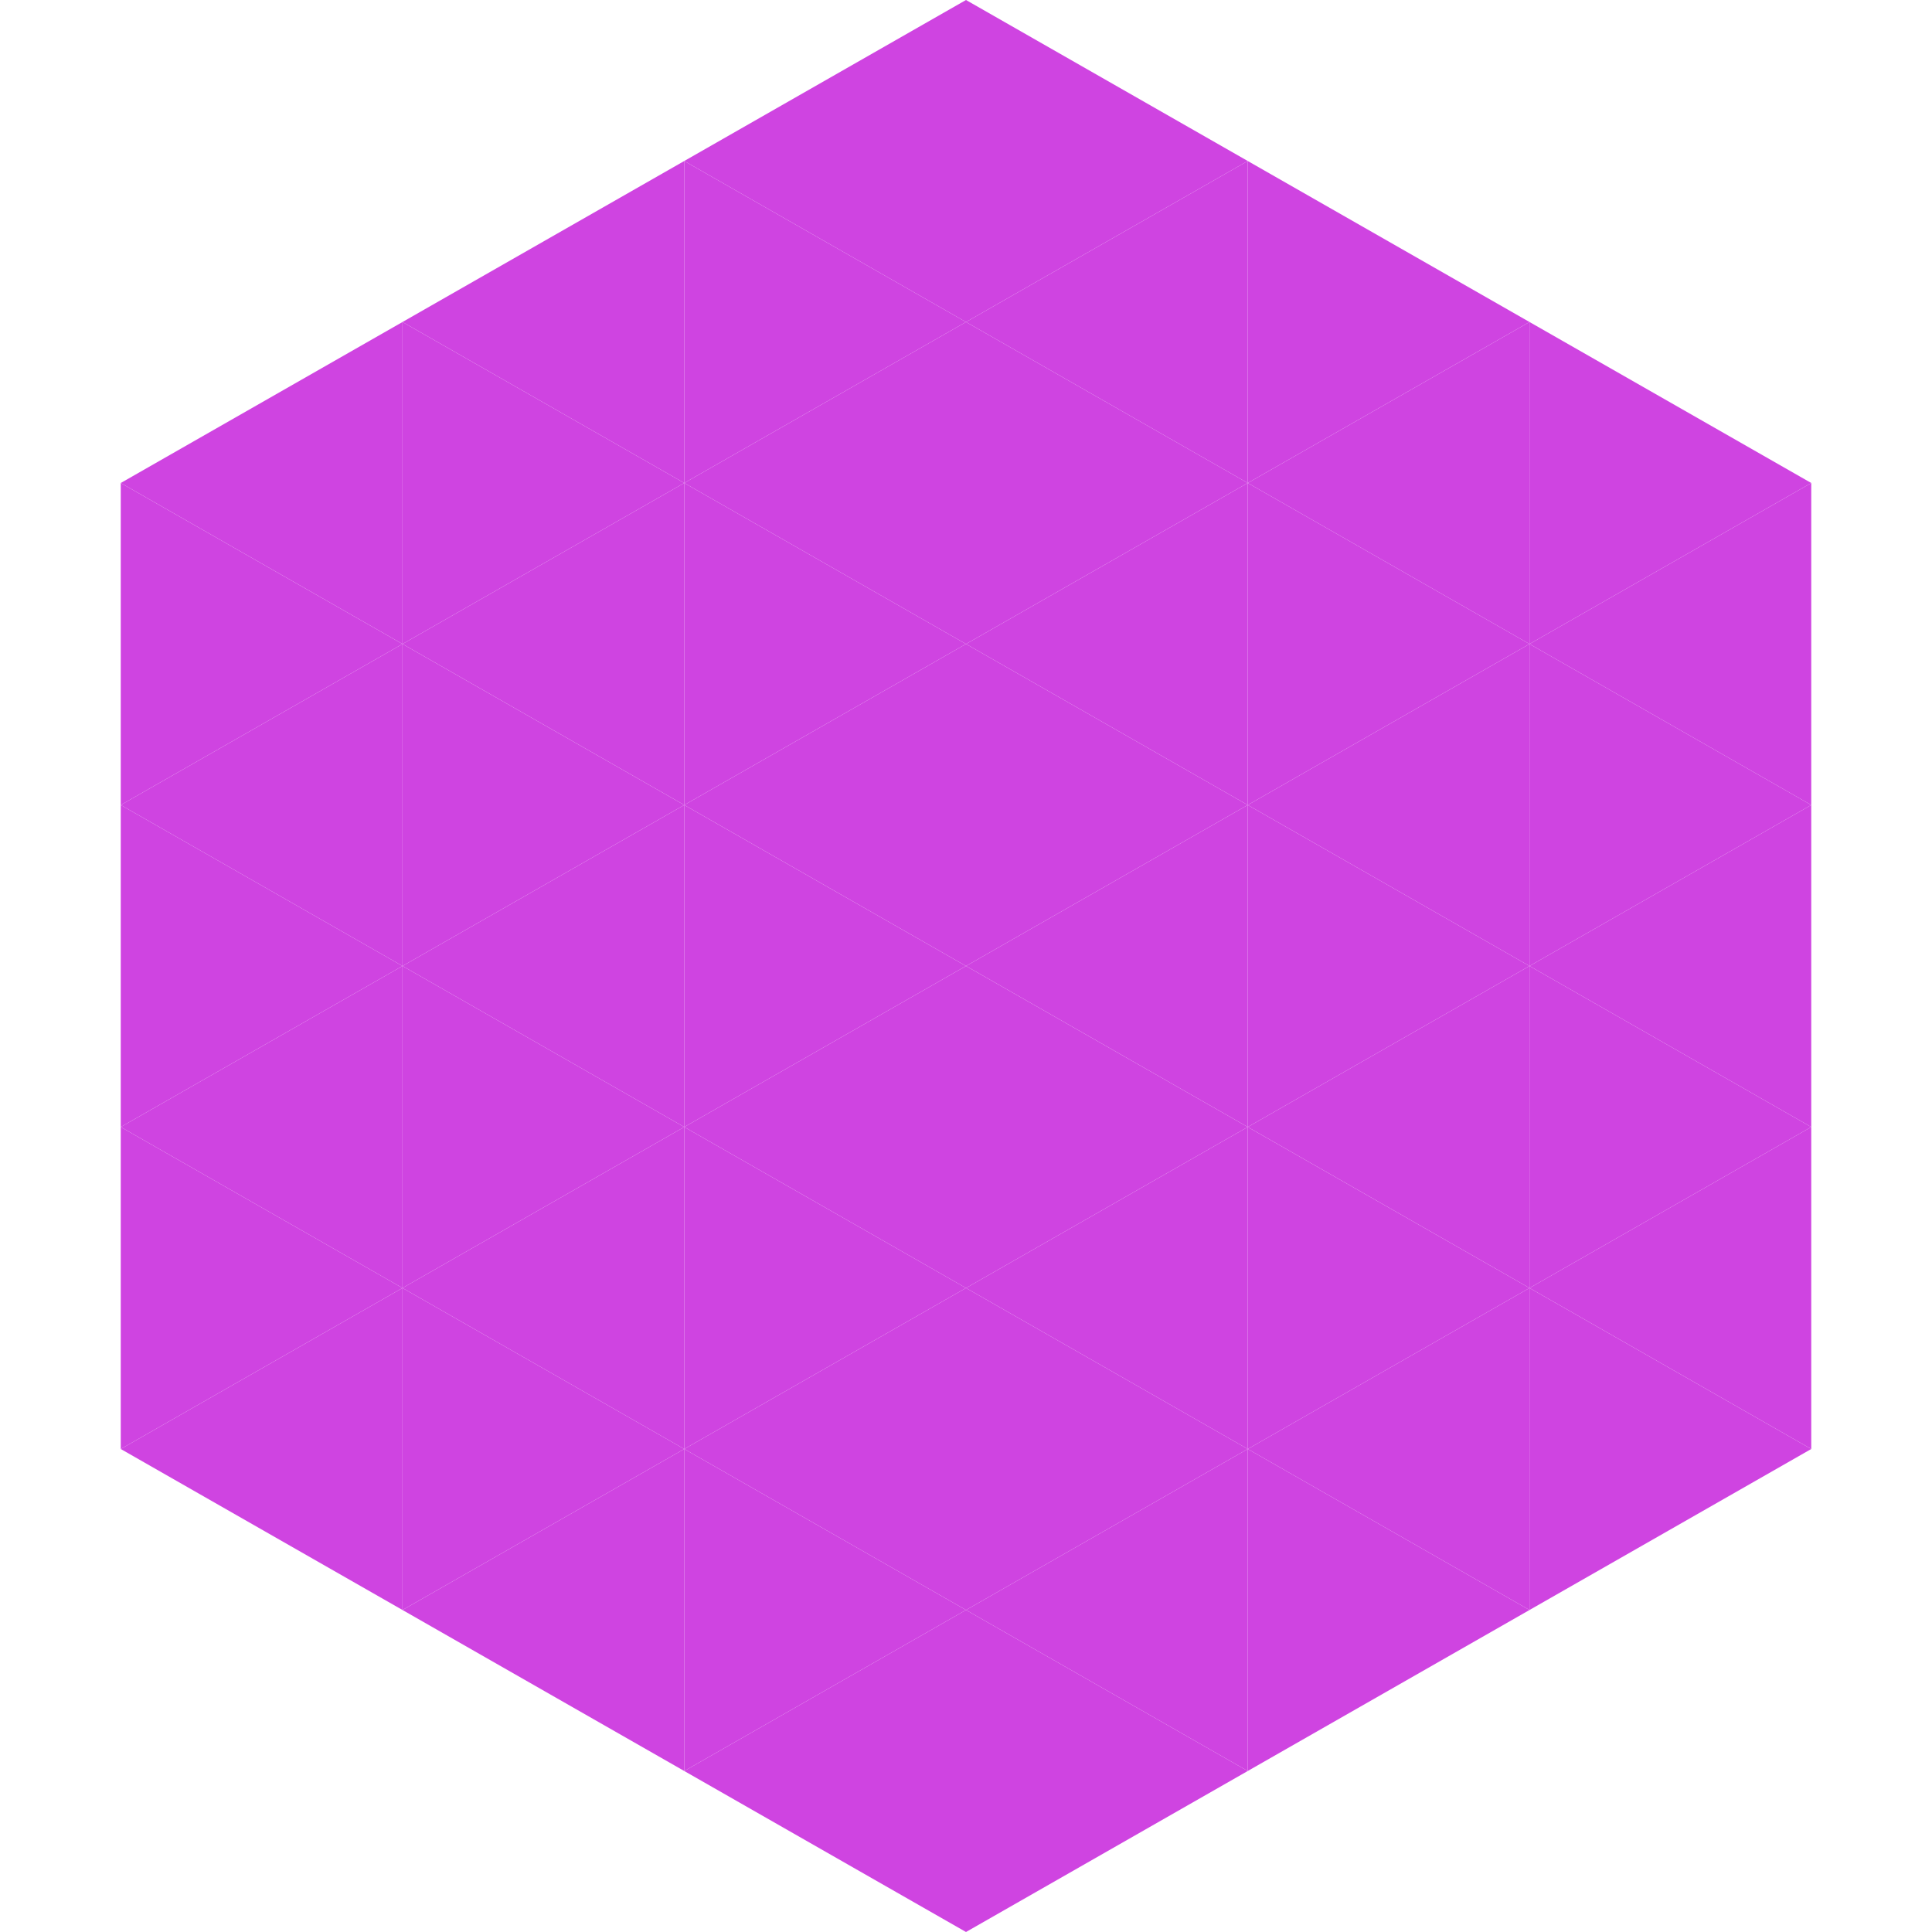 <?xml version="1.0"?>
<!-- Generated by SVGo -->
<svg width="240" height="240"
     xmlns="http://www.w3.org/2000/svg"
     xmlns:xlink="http://www.w3.org/1999/xlink">
<polygon points="50,40 15,60 50,80" style="fill:rgb(207,68,225)" />
<polygon points="190,40 225,60 190,80" style="fill:rgb(207,68,225)" />
<polygon points="15,60 50,80 15,100" style="fill:rgb(207,68,225)" />
<polygon points="225,60 190,80 225,100" style="fill:rgb(207,68,225)" />
<polygon points="50,80 15,100 50,120" style="fill:rgb(207,68,225)" />
<polygon points="190,80 225,100 190,120" style="fill:rgb(207,68,225)" />
<polygon points="15,100 50,120 15,140" style="fill:rgb(207,68,225)" />
<polygon points="225,100 190,120 225,140" style="fill:rgb(207,68,225)" />
<polygon points="50,120 15,140 50,160" style="fill:rgb(207,68,225)" />
<polygon points="190,120 225,140 190,160" style="fill:rgb(207,68,225)" />
<polygon points="15,140 50,160 15,180" style="fill:rgb(207,68,225)" />
<polygon points="225,140 190,160 225,180" style="fill:rgb(207,68,225)" />
<polygon points="50,160 15,180 50,200" style="fill:rgb(207,68,225)" />
<polygon points="190,160 225,180 190,200" style="fill:rgb(207,68,225)" />
<polygon points="15,180 50,200 15,220" style="fill:rgb(255,255,255); fill-opacity:0" />
<polygon points="225,180 190,200 225,220" style="fill:rgb(255,255,255); fill-opacity:0" />
<polygon points="50,0 85,20 50,40" style="fill:rgb(255,255,255); fill-opacity:0" />
<polygon points="190,0 155,20 190,40" style="fill:rgb(255,255,255); fill-opacity:0" />
<polygon points="85,20 50,40 85,60" style="fill:rgb(207,68,225)" />
<polygon points="155,20 190,40 155,60" style="fill:rgb(207,68,225)" />
<polygon points="50,40 85,60 50,80" style="fill:rgb(207,68,225)" />
<polygon points="190,40 155,60 190,80" style="fill:rgb(207,68,225)" />
<polygon points="85,60 50,80 85,100" style="fill:rgb(207,68,225)" />
<polygon points="155,60 190,80 155,100" style="fill:rgb(207,68,225)" />
<polygon points="50,80 85,100 50,120" style="fill:rgb(207,68,225)" />
<polygon points="190,80 155,100 190,120" style="fill:rgb(207,68,225)" />
<polygon points="85,100 50,120 85,140" style="fill:rgb(207,68,225)" />
<polygon points="155,100 190,120 155,140" style="fill:rgb(207,68,225)" />
<polygon points="50,120 85,140 50,160" style="fill:rgb(207,68,225)" />
<polygon points="190,120 155,140 190,160" style="fill:rgb(207,68,225)" />
<polygon points="85,140 50,160 85,180" style="fill:rgb(207,68,225)" />
<polygon points="155,140 190,160 155,180" style="fill:rgb(207,68,225)" />
<polygon points="50,160 85,180 50,200" style="fill:rgb(207,68,225)" />
<polygon points="190,160 155,180 190,200" style="fill:rgb(207,68,225)" />
<polygon points="85,180 50,200 85,220" style="fill:rgb(207,68,225)" />
<polygon points="155,180 190,200 155,220" style="fill:rgb(207,68,225)" />
<polygon points="120,0 85,20 120,40" style="fill:rgb(207,68,225)" />
<polygon points="120,0 155,20 120,40" style="fill:rgb(207,68,225)" />
<polygon points="85,20 120,40 85,60" style="fill:rgb(207,68,225)" />
<polygon points="155,20 120,40 155,60" style="fill:rgb(207,68,225)" />
<polygon points="120,40 85,60 120,80" style="fill:rgb(207,68,225)" />
<polygon points="120,40 155,60 120,80" style="fill:rgb(207,68,225)" />
<polygon points="85,60 120,80 85,100" style="fill:rgb(207,68,225)" />
<polygon points="155,60 120,80 155,100" style="fill:rgb(207,68,225)" />
<polygon points="120,80 85,100 120,120" style="fill:rgb(207,68,225)" />
<polygon points="120,80 155,100 120,120" style="fill:rgb(207,68,225)" />
<polygon points="85,100 120,120 85,140" style="fill:rgb(207,68,225)" />
<polygon points="155,100 120,120 155,140" style="fill:rgb(207,68,225)" />
<polygon points="120,120 85,140 120,160" style="fill:rgb(207,68,225)" />
<polygon points="120,120 155,140 120,160" style="fill:rgb(207,68,225)" />
<polygon points="85,140 120,160 85,180" style="fill:rgb(207,68,225)" />
<polygon points="155,140 120,160 155,180" style="fill:rgb(207,68,225)" />
<polygon points="120,160 85,180 120,200" style="fill:rgb(207,68,225)" />
<polygon points="120,160 155,180 120,200" style="fill:rgb(207,68,225)" />
<polygon points="85,180 120,200 85,220" style="fill:rgb(207,68,225)" />
<polygon points="155,180 120,200 155,220" style="fill:rgb(207,68,225)" />
<polygon points="120,200 85,220 120,240" style="fill:rgb(207,68,225)" />
<polygon points="120,200 155,220 120,240" style="fill:rgb(207,68,225)" />
<polygon points="85,220 120,240 85,260" style="fill:rgb(255,255,255); fill-opacity:0" />
<polygon points="155,220 120,240 155,260" style="fill:rgb(255,255,255); fill-opacity:0" />
</svg>
